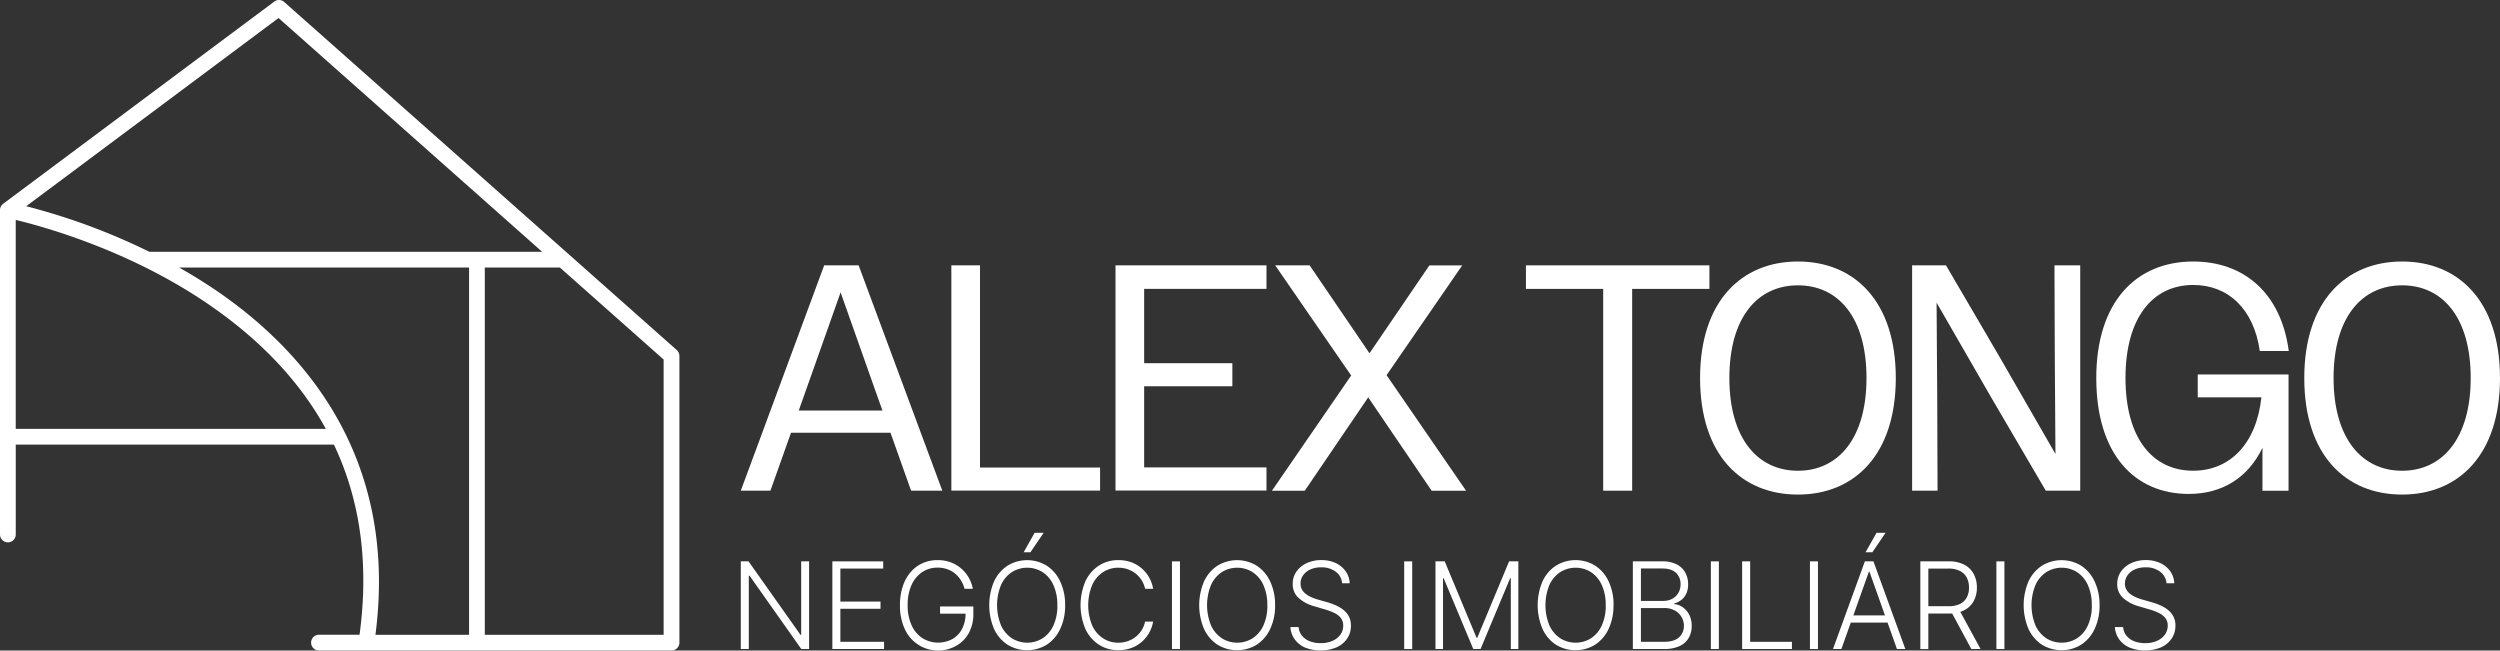 <svg xmlns="http://www.w3.org/2000/svg" viewBox="0 0 1514.39 394.06"><rect x="0" y="0" width="1514.39" height="394.06" fill="#333333" stroke="none"/><g id="Camada_2" data-name="Camada 2"><g id="Camada_1-2" data-name="Camada 1"><path d="M499.26,160.74h20.86l50.7,136.5H551.9l-12.48-35.1H479.16l-12.48,35.1H448.74l50.51-136.5Zm-15.41,87.95h50.7l-4.1-11.51L509.2,177.12l-25.35,71.57Z" style="fill:#fff"/><path d="M576.28,160.74h17.36V283.2h72.74v14H576.29V160.74Z" style="fill:#fff"/><path d="M675.73,160.74h91.45V175h-74.1V220h53.43v14H693.08v49.14h74.1v14H675.73V160.75Z" style="fill:#fff"/><path d="M818.46,227.43l-46-66.69h20.87L829.58,214l36.27-53.24h19.89l-45.82,66.5,48.16,70H867.22L828.8,240.7l-38.42,56.55H770.49l48-69.81Z" style="fill:#fff"/><path d="M971.14,175h-46.8V160.74h111.15V175h-46.8V297.24H971.14V175Z" style="fill:#fff"/><path d="M1029.83,229c0-46.61,25.15-70.59,59.28-70.59s59.28,24,59.28,70.59-25.15,70.59-59.28,70.59-59.28-23.79-59.28-70.59Zm100.81,0c0-36.66-17-56.16-41.54-56.16s-41.53,19.5-41.53,56.16,17.16,56.16,41.53,56.16S1130.64,265.65,1130.64,229Z" style="fill:#fff"/><path d="M1158.33,160.74h20.47L1212,217.49,1245.1,275l-.39-57.72-.2-56.55h15.6v136.5h-20.86l-33-56.36-33.15-57.53.39,57.53.19,56.36h-15.4V160.75Z" style="fill:#fff"/><path d="M1370.48,271.31c-8.77,18.14-24.38,27.89-44.65,27.89-32.76,0-56-24-56-70.2s24.18-70.59,58.69-70.59c30.81,0,53.24,19.11,57.92,54.21h-17.55c-3.7-25.74-19.3-40-40.36-40-24.57,0-41,19.89-41,56.36s16.38,56.16,41,56.16c21.84,0,38.22-15.79,41.34-44.46H1331.3V226.85h55v70.4H1370.5V271.31Z" style="fill:#fff"/><path d="M1395.83,229c0-46.61,25.15-70.59,59.28-70.59s59.28,24,59.28,70.59-25.15,70.59-59.28,70.59-59.28-23.79-59.28-70.59Zm100.81,0c0-36.66-17-56.16-41.54-56.16s-41.53,19.5-41.53,56.16,17.16,56.16,41.53,56.16S1496.64,265.65,1496.64,229Z" style="fill:#fff"/><path d="M490.11,340.05v53.1h-4.72L454,348.68h-.41v44.47h-4.85v-53.1h4.69l31.48,44.52h.41V340.05Z" style="fill:#fff"/><path d="M504.21,393.15v-53.1H535v4.36H509.06v20h24.32v4.36H509.06v20h26.47v4.36H504.21Z" style="fill:#fff"/><path d="M584.28,356.65a19.16,19.16,0,0,0-2.13-5,16.47,16.47,0,0,0-3.46-4.07,15.5,15.5,0,0,0-4.75-2.74,17.17,17.17,0,0,0-6-1,16.47,16.47,0,0,0-9.28,2.7,18.29,18.29,0,0,0-6.47,7.78,28.8,28.8,0,0,0-2.37,12.24,28.47,28.47,0,0,0,2.39,12.21,18.26,18.26,0,0,0,6.55,7.79,18.2,18.2,0,0,0,18.19.53,15.07,15.07,0,0,0,5.87-6.22,20,20,0,0,0,2.06-9.62l1.56.49h-17v-4.36h20.17v4.36a23.83,23.83,0,0,1-2.75,11.74,19.4,19.4,0,0,1-7.54,7.65A22.17,22.17,0,0,1,548.05,381a33.51,33.51,0,0,1-2.89-14.43,35.8,35.8,0,0,1,1.66-11.28,25.37,25.37,0,0,1,4.71-8.61,20.72,20.72,0,0,1,7.22-5.48,22,22,0,0,1,9.23-1.91,22.41,22.41,0,0,1,8,1.37A21,21,0,0,1,586.87,350a20.81,20.81,0,0,1,2.4,6.65h-5Z" style="fill:#fff"/><path d="M645.21,366.6a32.92,32.92,0,0,1-3,14.43,22.78,22.78,0,0,1-8.13,9.49,22.72,22.72,0,0,1-23.78,0,22.76,22.76,0,0,1-8.12-9.49,36.88,36.88,0,0,1,0-28.86,22.64,22.64,0,0,1,8.13-9.49,22.68,22.68,0,0,1,23.76,0,22.78,22.78,0,0,1,8.13,9.49,32.92,32.92,0,0,1,3,14.43Zm-4.72,0a28.61,28.61,0,0,0-2.39-12.22,18.27,18.27,0,0,0-6.51-7.79,17.52,17.52,0,0,0-18.69,0,18.39,18.39,0,0,0-6.52,7.78,32.4,32.4,0,0,0,0,24.45,18.39,18.39,0,0,0,6.51,7.79,17.56,17.56,0,0,0,18.73,0,18.22,18.22,0,0,0,6.52-7.79,28.37,28.37,0,0,0,2.36-12.23Zm-20.41-32.07,6.64-11.77h5.47l-8,11.77Z" style="fill:#fff"/><path d="M698.51,356.65h-4.87a15.3,15.3,0,0,0-2-5,15.76,15.76,0,0,0-3.54-4.06,16.15,16.15,0,0,0-4.82-2.7,17.27,17.27,0,0,0-5.83-1,16.78,16.78,0,0,0-9.17,2.62,18.33,18.33,0,0,0-6.61,7.69,32.39,32.39,0,0,0,0,24.86,18.24,18.24,0,0,0,6.61,7.66,16.83,16.83,0,0,0,9.17,2.61,17.22,17.22,0,0,0,5.83-1,16.08,16.08,0,0,0,4.82-2.68,15.44,15.44,0,0,0,3.54-4.06,15.81,15.81,0,0,0,2-5.06h4.87a21.37,21.37,0,0,1-2.42,6.81,20.37,20.37,0,0,1-10.8,9.19,22.25,22.25,0,0,1-7.8,1.32,21.32,21.32,0,0,1-11.87-3.36,22.68,22.68,0,0,1-8.13-9.48,36.93,36.93,0,0,1,0-28.88,22.68,22.68,0,0,1,8.13-9.48,21.37,21.37,0,0,1,11.87-3.36,22.44,22.44,0,0,1,7.8,1.31,20.15,20.15,0,0,1,6.29,3.68,20.81,20.81,0,0,1,4.51,5.51A21.17,21.17,0,0,1,698.51,356.65Z" style="fill:#fff"/><path d="M714.77,340.05v53.1h-4.85v-53.1Z" style="fill:#fff"/><path d="M772.4,366.6a32.92,32.92,0,0,1-3,14.43,22.78,22.78,0,0,1-8.13,9.49,22.72,22.72,0,0,1-23.78,0,22.76,22.76,0,0,1-8.12-9.49,36.88,36.88,0,0,1,0-28.86,22.64,22.64,0,0,1,8.13-9.49,22.68,22.68,0,0,1,23.76,0,22.78,22.78,0,0,1,8.13,9.49,32.92,32.92,0,0,1,3,14.43Zm-4.71,0a28.61,28.61,0,0,0-2.39-12.22,18.27,18.27,0,0,0-6.51-7.79,17.52,17.52,0,0,0-18.69,0,18.39,18.39,0,0,0-6.52,7.78,32.4,32.4,0,0,0,0,24.45,18.39,18.39,0,0,0,6.51,7.79,17.56,17.56,0,0,0,18.73,0,18.22,18.22,0,0,0,6.52-7.79,28.37,28.37,0,0,0,2.36-12.23Z" style="fill:#fff"/><path d="M813,353.33a9.61,9.61,0,0,0-3.92-7.05,14.09,14.09,0,0,0-8.74-2.62,15.64,15.64,0,0,0-6.52,1.27,10.71,10.71,0,0,0-4.41,3.51,8.5,8.5,0,0,0-1.59,5.09,7.2,7.2,0,0,0,.91,3.68,8.65,8.65,0,0,0,2.45,2.71,17.2,17.2,0,0,0,3.42,1.93,31.87,31.87,0,0,0,3.8,1.35l5.6,1.61A39.47,39.47,0,0,1,809,366.6a21.15,21.15,0,0,1,4.65,2.74,12.8,12.8,0,0,1,3.4,4,11.75,11.75,0,0,1,1.28,5.69,13.77,13.77,0,0,1-2.2,7.65,15.16,15.16,0,0,1-6.33,5.38,25.57,25.57,0,0,1-19.29.18,15.15,15.15,0,0,1-6.27-5,14.09,14.09,0,0,1-2.57-7.39h5a9.23,9.23,0,0,0,2.07,5.31,11.43,11.43,0,0,0,4.72,3.31,17.84,17.84,0,0,0,6.48,1.13,17.58,17.58,0,0,0,7.07-1.34,11.61,11.61,0,0,0,4.87-3.73,9.16,9.16,0,0,0,1.78-5.59,7.21,7.21,0,0,0-1.4-4.52,10.86,10.86,0,0,0-3.9-3.07,35.27,35.27,0,0,0-5.79-2.2l-6.35-1.87a23.49,23.49,0,0,1-9.7-5.16,11.12,11.12,0,0,1-3.45-8.4,12.8,12.8,0,0,1,2.29-7.53,15.34,15.34,0,0,1,6.22-5.08,20.66,20.66,0,0,1,8.83-1.83,20.38,20.38,0,0,1,8.76,1.81,15.21,15.21,0,0,1,6,5,13.23,13.23,0,0,1,2.4,7.22H813Z" style="fill:#fff"/><path d="M855.45,340.05v53.1H850.6v-53.1Z" style="fill:#fff"/><path d="M869.55,340.05h5.6l19.26,46.25h.47l19.26-46.25h5.6v53.1h-4.56V350.29h-.41l-17.92,42.86h-4.41l-17.92-42.86h-.41v42.86h-4.56v-53.1Z" style="fill:#fff"/><path d="M977.39,366.6a32.92,32.92,0,0,1-3,14.43,22.78,22.78,0,0,1-8.13,9.49,22.72,22.72,0,0,1-23.78,0A22.76,22.76,0,0,1,934.4,381a36.88,36.88,0,0,1,0-28.86,22.64,22.64,0,0,1,8.13-9.49,22.68,22.68,0,0,1,23.76,0,22.78,22.78,0,0,1,8.13,9.49,32.92,32.92,0,0,1,3,14.43Zm-4.72,0a28.61,28.61,0,0,0-2.39-12.22,18.27,18.27,0,0,0-6.51-7.79,17.52,17.52,0,0,0-18.69,0,18.39,18.39,0,0,0-6.52,7.78,32.4,32.4,0,0,0,0,24.45,18.39,18.39,0,0,0,6.51,7.79,17.56,17.56,0,0,0,18.73,0,18.22,18.22,0,0,0,6.52-7.79,28.37,28.37,0,0,0,2.36-12.23Z" style="fill:#fff"/><path d="M989.11,393.15v-53.1H1007a18.63,18.63,0,0,1,8.65,1.81,12.22,12.22,0,0,1,5.2,4.95,14.45,14.45,0,0,1,1.74,7.13,13.11,13.11,0,0,1-1.12,5.68,10.07,10.07,0,0,1-3,3.81,12.48,12.48,0,0,1-4.28,2.1v.41a10.14,10.14,0,0,1,5,1.8,12.37,12.37,0,0,1,4,4.52,14.5,14.5,0,0,1,1.56,6.95,14.24,14.24,0,0,1-1.79,7.17,12.24,12.24,0,0,1-5.48,4.95,21.46,21.46,0,0,1-9.4,1.8h-18.9ZM994,364h13.51a11.21,11.21,0,0,0,5.5-1.3,9.39,9.39,0,0,0,3.68-3.58,10.22,10.22,0,0,0,1.32-5.21,9.14,9.14,0,0,0-2.75-6.88q-2.75-2.65-8.19-2.66H994V364Zm0,24.77h14q6.15,0,9.09-2.72a8.93,8.93,0,0,0,2.94-6.84,10.49,10.49,0,0,0-5.58-9.44,12.79,12.79,0,0,0-6.24-1.45H994v20.46Z" style="fill:#fff"/><path d="M1041.22,340.05v53.1h-4.85v-53.1Z" style="fill:#fff"/><path d="M1055.32,393.15v-53.1h4.85v48.74h25.3v4.36Z" style="fill:#fff"/><path d="M1101.24,340.05v53.1h-4.85v-53.1Z" style="fill:#fff"/><path d="M1115.42,393.15h-5.08l19.32-53.1h5.19l19.32,53.1h-5.08l-16.65-46.8h-.36l-16.65,46.8Zm3.66-20.35h26.34v4.36h-26.34Zm11-38.27,6.64-11.77h5.47l-8,11.77Z" style="fill:#fff"/><path d="M1163.26,393.15v-53.1h17.14a19.9,19.9,0,0,1,9.45,2,13.65,13.65,0,0,1,5.73,5.63,17.07,17.07,0,0,1,1.93,8.23,16.83,16.83,0,0,1-1.93,8.19,13.45,13.45,0,0,1-5.72,5.55,20,20,0,0,1-9.39,2h-14.6v-4.43h14.47a15.52,15.52,0,0,0,6.91-1.37,9.16,9.16,0,0,0,4.12-3.92,12.52,12.52,0,0,0,1.36-6,13,13,0,0,0-1.37-6.08,9.39,9.39,0,0,0-4.14-4,15.1,15.1,0,0,0-7-1.43H1168.1v48.74h-4.84Zm23.41-24,13.07,24h-5.6l-12.94-24Z" style="fill:#fff"/><path d="M1214.18,340.05v53.1h-4.85v-53.1Z" style="fill:#fff"/><path d="M1271.82,366.6a32.92,32.92,0,0,1-3,14.43,22.78,22.78,0,0,1-8.13,9.49,22.72,22.72,0,0,1-23.78,0,22.76,22.76,0,0,1-8.12-9.49,36.88,36.88,0,0,1,0-28.86,22.64,22.64,0,0,1,8.13-9.49,22.68,22.68,0,0,1,23.76,0,22.78,22.78,0,0,1,8.13,9.49,32.92,32.92,0,0,1,3,14.43Zm-4.72,0a28.61,28.61,0,0,0-2.38-12.22,18.27,18.27,0,0,0-6.51-7.79,17.52,17.52,0,0,0-18.69,0,18.39,18.39,0,0,0-6.52,7.78,32.4,32.4,0,0,0,0,24.45,18.39,18.39,0,0,0,6.51,7.79,17.56,17.56,0,0,0,18.73,0,18.22,18.22,0,0,0,6.52-7.79,28.37,28.37,0,0,0,2.36-12.23Z" style="fill:#fff"/><path d="M1312.37,353.33a9.63,9.63,0,0,0-3.91-7.05,14.09,14.09,0,0,0-8.74-2.62,15.64,15.64,0,0,0-6.52,1.27,10.71,10.71,0,0,0-4.41,3.51,8.58,8.58,0,0,0-1.6,5.09,7.2,7.2,0,0,0,.91,3.68,8.77,8.77,0,0,0,2.45,2.71,17.2,17.2,0,0,0,3.42,1.93,31.87,31.87,0,0,0,3.8,1.35l5.6,1.61a39.47,39.47,0,0,1,5.08,1.79,21.15,21.15,0,0,1,4.65,2.74,12.8,12.8,0,0,1,3.4,4,11.75,11.75,0,0,1,1.28,5.69,13.85,13.85,0,0,1-2.2,7.65,15.16,15.16,0,0,1-6.33,5.38,25.57,25.57,0,0,1-19.29.18,15.15,15.15,0,0,1-6.27-5,14.09,14.09,0,0,1-2.57-7.39h5a9.23,9.23,0,0,0,2.07,5.31,11.43,11.43,0,0,0,4.72,3.31,17.84,17.84,0,0,0,6.48,1.13,17.5,17.5,0,0,0,7.06-1.34,11.64,11.64,0,0,0,4.88-3.73,9.16,9.16,0,0,0,1.78-5.59,7.21,7.21,0,0,0-1.4-4.52,10.86,10.86,0,0,0-3.9-3.07,35.27,35.27,0,0,0-5.79-2.2l-6.35-1.87a23.49,23.49,0,0,1-9.7-5.16,11.12,11.12,0,0,1-3.45-8.4,12.8,12.8,0,0,1,2.29-7.53,15.34,15.34,0,0,1,6.22-5.08,20.66,20.66,0,0,1,8.83-1.83,20.38,20.38,0,0,1,8.76,1.81,15.21,15.21,0,0,1,6.05,5,13.23,13.23,0,0,1,2.4,7.22h-4.68Z" style="fill:#fff"/><path d="M410,212.08,172.15,1.2a4.75,4.75,0,0,0-6-.25L1.92,123.44a4.75,4.75,0,0,0-1.81,2.82h0a5.62,5.62,0,0,0-.09.57H0c0,.15,0,.31,0,.46V323.76a4.77,4.77,0,0,0,9.54,0V269.3H202.27q24.18,51,15.53,115.2H193.22a4.77,4.77,0,0,0,0,9.54H406.79a4.77,4.77,0,0,0,4.77-4.77V215.63a4.79,4.79,0,0,0-1.6-3.57ZM168.72,10.91l159.7,141.62H90.49a387.32,387.32,0,0,0-74.61-27.61l152.84-114ZM9.53,259.79V133.21c16.57,4,66.69,17.76,113.52,48.93q50,33.32,74.34,77.65ZM128.1,174.05c-6.52-4.33-13.07-8.3-19.58-12H284.14V384.53H227.42c14.31-109.73-45.82-174.94-99.31-210.48ZM402,384.52H293.67V162.06h45.5L402,217.79V384.52Z" style="fill:#fff"/></g></g></svg>